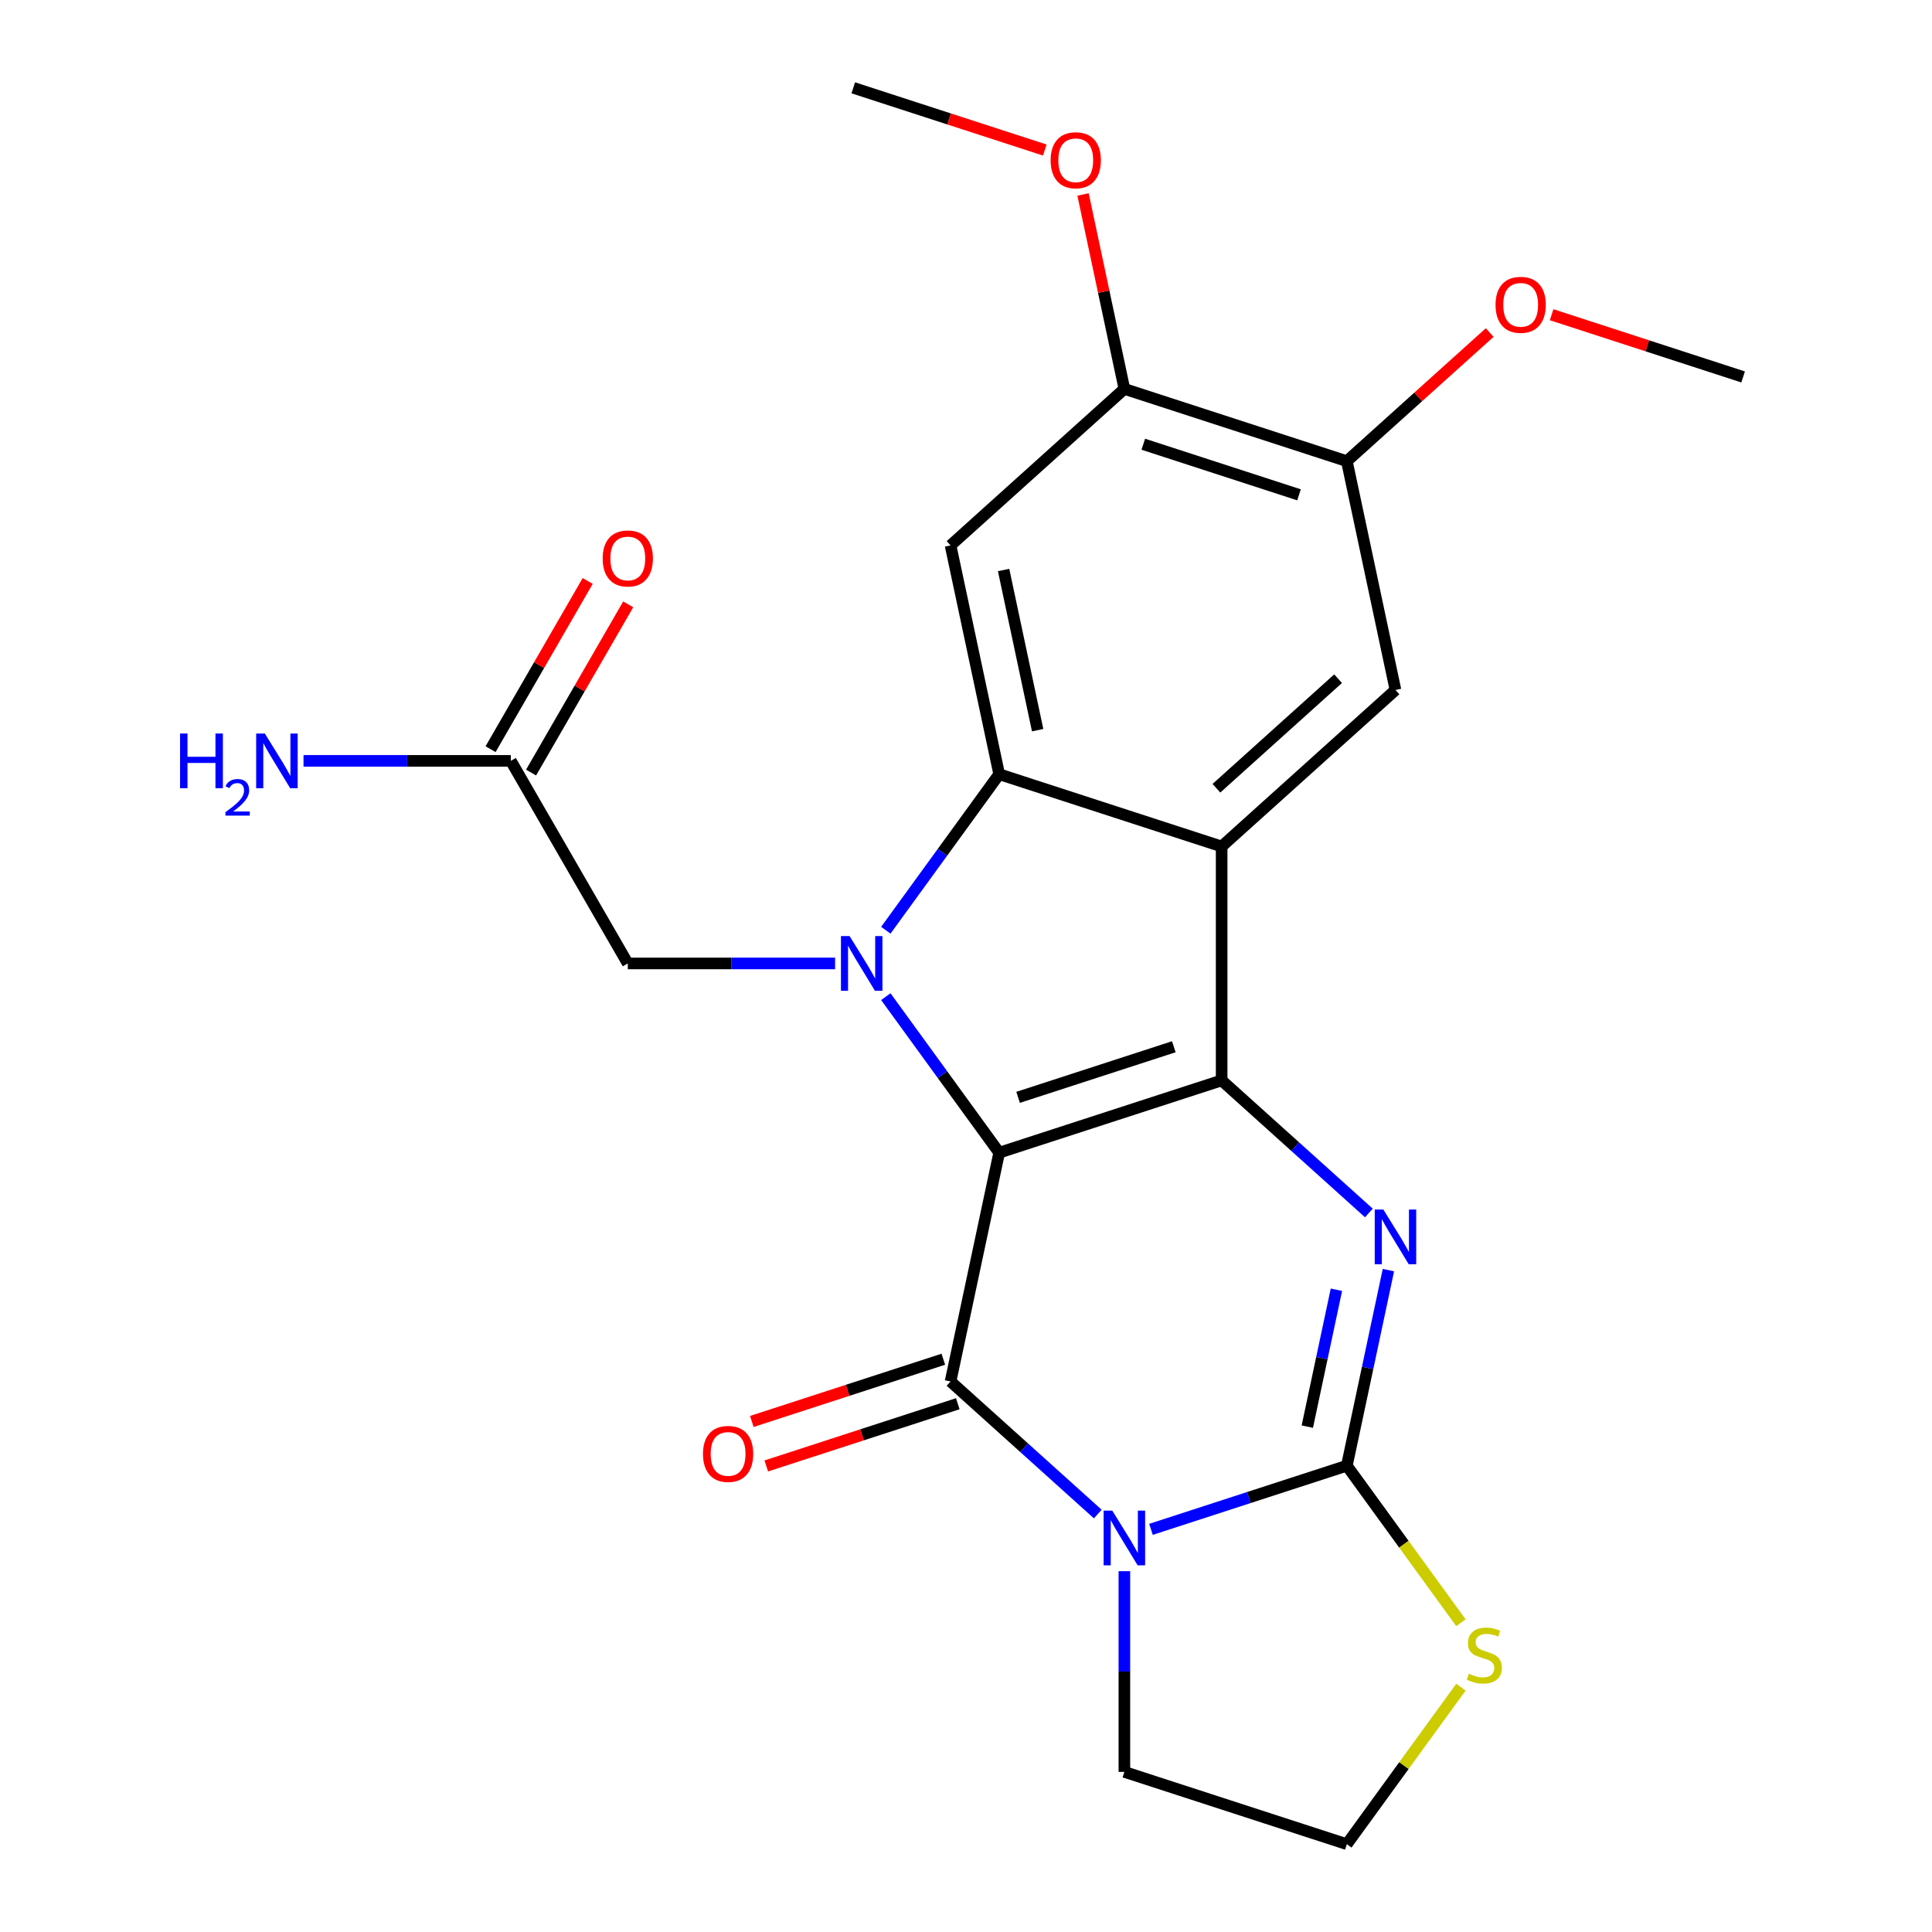 <?xml version='1.0' encoding='iso-8859-1'?>
<svg version='1.1' baseProfile='full'
              xmlns='http://www.w3.org/2000/svg'
                      xmlns:rdkit='http://www.rdkit.org/xml'
                      xmlns:xlink='http://www.w3.org/1999/xlink'
                  xml:space='preserve'
width='1000px' height='1000px' viewBox='0 0 1000 1000'>
<!-- END OF HEADER -->
<rect style='opacity:1.0;fill:#FFFFFF;stroke:none' width='1000' height='1000' x='0' y='0'> </rect>
<path class='bond-0' d='M 517.176,596.625 L 632.321,559.212' style='fill:none;fill-rule:evenodd;stroke:#000000;stroke-width:6px;stroke-linecap:butt;stroke-linejoin:miter;stroke-opacity:1' />
<path class='bond-0' d='M 526.965,567.984 L 607.566,541.795' style='fill:none;fill-rule:evenodd;stroke:#000000;stroke-width:6px;stroke-linecap:butt;stroke-linejoin:miter;stroke-opacity:1' />
<path class='bond-1' d='M 517.176,596.625 L 487.837,556.245' style='fill:none;fill-rule:evenodd;stroke:#000000;stroke-width:6px;stroke-linecap:butt;stroke-linejoin:miter;stroke-opacity:1' />
<path class='bond-1' d='M 487.837,556.245 L 458.499,515.864' style='fill:none;fill-rule:evenodd;stroke:#0000FF;stroke-width:6px;stroke-linecap:butt;stroke-linejoin:miter;stroke-opacity:1' />
<path class='bond-2' d='M 517.176,596.625 L 492.004,715.05' style='fill:none;fill-rule:evenodd;stroke:#000000;stroke-width:6px;stroke-linecap:butt;stroke-linejoin:miter;stroke-opacity:1' />
<path class='bond-5' d='M 632.321,559.212 L 670.424,593.521' style='fill:none;fill-rule:evenodd;stroke:#000000;stroke-width:6px;stroke-linecap:butt;stroke-linejoin:miter;stroke-opacity:1' />
<path class='bond-5' d='M 670.424,593.521 L 708.527,627.829' style='fill:none;fill-rule:evenodd;stroke:#0000FF;stroke-width:6px;stroke-linecap:butt;stroke-linejoin:miter;stroke-opacity:1' />
<path class='bond-6' d='M 632.321,559.212 L 632.321,438.142' style='fill:none;fill-rule:evenodd;stroke:#000000;stroke-width:6px;stroke-linecap:butt;stroke-linejoin:miter;stroke-opacity:1' />
<path class='bond-7' d='M 458.499,481.49 L 487.837,441.11' style='fill:none;fill-rule:evenodd;stroke:#0000FF;stroke-width:6px;stroke-linecap:butt;stroke-linejoin:miter;stroke-opacity:1' />
<path class='bond-7' d='M 487.837,441.11 L 517.176,400.729' style='fill:none;fill-rule:evenodd;stroke:#000000;stroke-width:6px;stroke-linecap:butt;stroke-linejoin:miter;stroke-opacity:1' />
<path class='bond-11' d='M 432.245,498.677 L 378.594,498.677' style='fill:none;fill-rule:evenodd;stroke:#0000FF;stroke-width:6px;stroke-linecap:butt;stroke-linejoin:miter;stroke-opacity:1' />
<path class='bond-11' d='M 378.594,498.677 L 324.942,498.677' style='fill:none;fill-rule:evenodd;stroke:#000000;stroke-width:6px;stroke-linecap:butt;stroke-linejoin:miter;stroke-opacity:1' />
<path class='bond-3' d='M 492.004,715.05 L 530.107,749.358' style='fill:none;fill-rule:evenodd;stroke:#000000;stroke-width:6px;stroke-linecap:butt;stroke-linejoin:miter;stroke-opacity:1' />
<path class='bond-3' d='M 530.107,749.358 L 568.21,783.666' style='fill:none;fill-rule:evenodd;stroke:#0000FF;stroke-width:6px;stroke-linecap:butt;stroke-linejoin:miter;stroke-opacity:1' />
<path class='bond-14' d='M 488.262,703.536 L 438.703,719.638' style='fill:none;fill-rule:evenodd;stroke:#000000;stroke-width:6px;stroke-linecap:butt;stroke-linejoin:miter;stroke-opacity:1' />
<path class='bond-14' d='M 438.703,719.638 L 389.144,735.741' style='fill:none;fill-rule:evenodd;stroke:#FF0000;stroke-width:6px;stroke-linecap:butt;stroke-linejoin:miter;stroke-opacity:1' />
<path class='bond-14' d='M 495.745,726.565 L 446.186,742.667' style='fill:none;fill-rule:evenodd;stroke:#000000;stroke-width:6px;stroke-linecap:butt;stroke-linejoin:miter;stroke-opacity:1' />
<path class='bond-14' d='M 446.186,742.667 L 396.627,758.77' style='fill:none;fill-rule:evenodd;stroke:#FF0000;stroke-width:6px;stroke-linecap:butt;stroke-linejoin:miter;stroke-opacity:1' />
<path class='bond-4' d='M 595.743,791.589 L 646.432,775.119' style='fill:none;fill-rule:evenodd;stroke:#0000FF;stroke-width:6px;stroke-linecap:butt;stroke-linejoin:miter;stroke-opacity:1' />
<path class='bond-4' d='M 646.432,775.119 L 697.122,758.649' style='fill:none;fill-rule:evenodd;stroke:#000000;stroke-width:6px;stroke-linecap:butt;stroke-linejoin:miter;stroke-opacity:1' />
<path class='bond-17' d='M 581.977,813.249 L 581.977,865.191' style='fill:none;fill-rule:evenodd;stroke:#0000FF;stroke-width:6px;stroke-linecap:butt;stroke-linejoin:miter;stroke-opacity:1' />
<path class='bond-17' d='M 581.977,865.191 L 581.977,917.133' style='fill:none;fill-rule:evenodd;stroke:#000000;stroke-width:6px;stroke-linecap:butt;stroke-linejoin:miter;stroke-opacity:1' />
<path class='bond-10' d='M 697.122,758.649 L 726.65,799.292' style='fill:none;fill-rule:evenodd;stroke:#000000;stroke-width:6px;stroke-linecap:butt;stroke-linejoin:miter;stroke-opacity:1' />
<path class='bond-10' d='M 726.65,799.292 L 756.178,839.934' style='fill:none;fill-rule:evenodd;stroke:#CCCC00;stroke-width:6px;stroke-linecap:butt;stroke-linejoin:miter;stroke-opacity:1' />
<path class='bond-25' d='M 697.122,758.649 L 707.881,708.03' style='fill:none;fill-rule:evenodd;stroke:#000000;stroke-width:6px;stroke-linecap:butt;stroke-linejoin:miter;stroke-opacity:1' />
<path class='bond-25' d='M 707.881,708.03 L 718.64,657.411' style='fill:none;fill-rule:evenodd;stroke:#0000FF;stroke-width:6px;stroke-linecap:butt;stroke-linejoin:miter;stroke-opacity:1' />
<path class='bond-25' d='M 676.664,738.429 L 684.196,702.996' style='fill:none;fill-rule:evenodd;stroke:#000000;stroke-width:6px;stroke-linecap:butt;stroke-linejoin:miter;stroke-opacity:1' />
<path class='bond-25' d='M 684.196,702.996 L 691.728,667.562' style='fill:none;fill-rule:evenodd;stroke:#0000FF;stroke-width:6px;stroke-linecap:butt;stroke-linejoin:miter;stroke-opacity:1' />
<path class='bond-9' d='M 632.321,438.142 L 722.294,357.13' style='fill:none;fill-rule:evenodd;stroke:#000000;stroke-width:6px;stroke-linecap:butt;stroke-linejoin:miter;stroke-opacity:1' />
<path class='bond-9' d='M 629.614,407.996 L 692.595,351.287' style='fill:none;fill-rule:evenodd;stroke:#000000;stroke-width:6px;stroke-linecap:butt;stroke-linejoin:miter;stroke-opacity:1' />
<path class='bond-24' d='M 632.321,438.142 L 517.176,400.729' style='fill:none;fill-rule:evenodd;stroke:#000000;stroke-width:6px;stroke-linecap:butt;stroke-linejoin:miter;stroke-opacity:1' />
<path class='bond-8' d='M 517.176,400.729 L 492.004,282.304' style='fill:none;fill-rule:evenodd;stroke:#000000;stroke-width:6px;stroke-linecap:butt;stroke-linejoin:miter;stroke-opacity:1' />
<path class='bond-8' d='M 537.085,377.931 L 519.464,295.034' style='fill:none;fill-rule:evenodd;stroke:#000000;stroke-width:6px;stroke-linecap:butt;stroke-linejoin:miter;stroke-opacity:1' />
<path class='bond-12' d='M 492.004,282.304 L 581.977,201.292' style='fill:none;fill-rule:evenodd;stroke:#000000;stroke-width:6px;stroke-linecap:butt;stroke-linejoin:miter;stroke-opacity:1' />
<path class='bond-13' d='M 722.294,357.13 L 697.122,238.705' style='fill:none;fill-rule:evenodd;stroke:#000000;stroke-width:6px;stroke-linecap:butt;stroke-linejoin:miter;stroke-opacity:1' />
<path class='bond-26' d='M 756.178,873.261 L 726.65,913.903' style='fill:none;fill-rule:evenodd;stroke:#CCCC00;stroke-width:6px;stroke-linecap:butt;stroke-linejoin:miter;stroke-opacity:1' />
<path class='bond-26' d='M 726.65,913.903 L 697.122,954.545' style='fill:none;fill-rule:evenodd;stroke:#000000;stroke-width:6px;stroke-linecap:butt;stroke-linejoin:miter;stroke-opacity:1' />
<path class='bond-15' d='M 324.942,498.677 L 264.406,393.827' style='fill:none;fill-rule:evenodd;stroke:#000000;stroke-width:6px;stroke-linecap:butt;stroke-linejoin:miter;stroke-opacity:1' />
<path class='bond-20' d='M 581.977,201.292 L 571.281,150.973' style='fill:none;fill-rule:evenodd;stroke:#000000;stroke-width:6px;stroke-linecap:butt;stroke-linejoin:miter;stroke-opacity:1' />
<path class='bond-20' d='M 571.281,150.973 L 560.585,100.654' style='fill:none;fill-rule:evenodd;stroke:#FF0000;stroke-width:6px;stroke-linecap:butt;stroke-linejoin:miter;stroke-opacity:1' />
<path class='bond-27' d='M 581.977,201.292 L 697.122,238.705' style='fill:none;fill-rule:evenodd;stroke:#000000;stroke-width:6px;stroke-linecap:butt;stroke-linejoin:miter;stroke-opacity:1' />
<path class='bond-27' d='M 591.766,229.933 L 672.367,256.122' style='fill:none;fill-rule:evenodd;stroke:#000000;stroke-width:6px;stroke-linecap:butt;stroke-linejoin:miter;stroke-opacity:1' />
<path class='bond-21' d='M 697.122,238.705 L 734.095,205.414' style='fill:none;fill-rule:evenodd;stroke:#000000;stroke-width:6px;stroke-linecap:butt;stroke-linejoin:miter;stroke-opacity:1' />
<path class='bond-21' d='M 734.095,205.414 L 771.068,172.124' style='fill:none;fill-rule:evenodd;stroke:#FF0000;stroke-width:6px;stroke-linecap:butt;stroke-linejoin:miter;stroke-opacity:1' />
<path class='bond-16' d='M 274.891,399.881 L 300.024,356.349' style='fill:none;fill-rule:evenodd;stroke:#000000;stroke-width:6px;stroke-linecap:butt;stroke-linejoin:miter;stroke-opacity:1' />
<path class='bond-16' d='M 300.024,356.349 L 325.158,312.817' style='fill:none;fill-rule:evenodd;stroke:#FF0000;stroke-width:6px;stroke-linecap:butt;stroke-linejoin:miter;stroke-opacity:1' />
<path class='bond-16' d='M 253.921,387.773 L 279.054,344.242' style='fill:none;fill-rule:evenodd;stroke:#000000;stroke-width:6px;stroke-linecap:butt;stroke-linejoin:miter;stroke-opacity:1' />
<path class='bond-16' d='M 279.054,344.242 L 304.187,300.71' style='fill:none;fill-rule:evenodd;stroke:#FF0000;stroke-width:6px;stroke-linecap:butt;stroke-linejoin:miter;stroke-opacity:1' />
<path class='bond-18' d='M 264.406,393.827 L 210.755,393.827' style='fill:none;fill-rule:evenodd;stroke:#000000;stroke-width:6px;stroke-linecap:butt;stroke-linejoin:miter;stroke-opacity:1' />
<path class='bond-18' d='M 210.755,393.827 L 157.103,393.827' style='fill:none;fill-rule:evenodd;stroke:#0000FF;stroke-width:6px;stroke-linecap:butt;stroke-linejoin:miter;stroke-opacity:1' />
<path class='bond-19' d='M 581.977,917.133 L 697.122,954.545' style='fill:none;fill-rule:evenodd;stroke:#000000;stroke-width:6px;stroke-linecap:butt;stroke-linejoin:miter;stroke-opacity:1' />
<path class='bond-22' d='M 540.778,77.66 L 491.219,61.557' style='fill:none;fill-rule:evenodd;stroke:#FF0000;stroke-width:6px;stroke-linecap:butt;stroke-linejoin:miter;stroke-opacity:1' />
<path class='bond-22' d='M 491.219,61.557 L 441.66,45.455' style='fill:none;fill-rule:evenodd;stroke:#000000;stroke-width:6px;stroke-linecap:butt;stroke-linejoin:miter;stroke-opacity:1' />
<path class='bond-23' d='M 803.121,162.9 L 852.68,179.003' style='fill:none;fill-rule:evenodd;stroke:#FF0000;stroke-width:6px;stroke-linecap:butt;stroke-linejoin:miter;stroke-opacity:1' />
<path class='bond-23' d='M 852.68,179.003 L 902.239,195.106' style='fill:none;fill-rule:evenodd;stroke:#000000;stroke-width:6px;stroke-linecap:butt;stroke-linejoin:miter;stroke-opacity:1' />
<path  class='atom-2' d='M 439.752 484.517
L 449.032 499.517
Q 449.952 500.997, 451.432 503.677
Q 452.912 506.357, 452.992 506.517
L 452.992 484.517
L 456.752 484.517
L 456.752 512.837
L 452.872 512.837
L 442.912 496.437
Q 441.752 494.517, 440.512 492.317
Q 439.312 490.117, 438.952 489.437
L 438.952 512.837
L 435.272 512.837
L 435.272 484.517
L 439.752 484.517
' fill='#0000FF'/>
<path  class='atom-4' d='M 575.717 781.902
L 584.997 796.902
Q 585.917 798.382, 587.397 801.062
Q 588.877 803.742, 588.957 803.902
L 588.957 781.902
L 592.717 781.902
L 592.717 810.222
L 588.837 810.222
L 578.877 793.822
Q 577.717 791.902, 576.477 789.702
Q 575.277 787.502, 574.917 786.822
L 574.917 810.222
L 571.237 810.222
L 571.237 781.902
L 575.717 781.902
' fill='#0000FF'/>
<path  class='atom-6' d='M 716.034 626.064
L 725.314 641.064
Q 726.234 642.544, 727.714 645.224
Q 729.194 647.904, 729.274 648.064
L 729.274 626.064
L 733.034 626.064
L 733.034 654.384
L 729.154 654.384
L 719.194 637.984
Q 718.034 636.064, 716.794 633.864
Q 715.594 631.664, 715.234 630.984
L 715.234 654.384
L 711.554 654.384
L 711.554 626.064
L 716.034 626.064
' fill='#0000FF'/>
<path  class='atom-11' d='M 760.285 866.317
Q 760.605 866.437, 761.925 866.997
Q 763.245 867.557, 764.685 867.917
Q 766.165 868.237, 767.605 868.237
Q 770.285 868.237, 771.845 866.957
Q 773.405 865.637, 773.405 863.357
Q 773.405 861.797, 772.605 860.837
Q 771.845 859.877, 770.645 859.357
Q 769.445 858.837, 767.445 858.237
Q 764.925 857.477, 763.405 856.757
Q 761.925 856.037, 760.845 854.517
Q 759.805 852.997, 759.805 850.437
Q 759.805 846.877, 762.205 844.677
Q 764.645 842.477, 769.445 842.477
Q 772.725 842.477, 776.445 844.037
L 775.525 847.117
Q 772.125 845.717, 769.565 845.717
Q 766.805 845.717, 765.285 846.877
Q 763.765 847.997, 763.805 849.957
Q 763.805 851.477, 764.565 852.397
Q 765.365 853.317, 766.485 853.837
Q 767.645 854.357, 769.565 854.957
Q 772.125 855.757, 773.645 856.557
Q 775.165 857.357, 776.245 858.997
Q 777.365 860.597, 777.365 863.357
Q 777.365 867.277, 774.725 869.397
Q 772.125 871.477, 767.765 871.477
Q 765.245 871.477, 763.325 870.917
Q 761.445 870.397, 759.205 869.477
L 760.285 866.317
' fill='#CCCC00'/>
<path  class='atom-15' d='M 363.859 752.543
Q 363.859 745.743, 367.219 741.943
Q 370.579 738.143, 376.859 738.143
Q 383.139 738.143, 386.499 741.943
Q 389.859 745.743, 389.859 752.543
Q 389.859 759.423, 386.459 763.343
Q 383.059 767.223, 376.859 767.223
Q 370.619 767.223, 367.219 763.343
Q 363.859 759.463, 363.859 752.543
M 376.859 764.023
Q 381.179 764.023, 383.499 761.143
Q 385.859 758.223, 385.859 752.543
Q 385.859 746.983, 383.499 744.183
Q 381.179 741.343, 376.859 741.343
Q 372.539 741.343, 370.179 744.143
Q 367.859 746.943, 367.859 752.543
Q 367.859 758.263, 370.179 761.143
Q 372.539 764.023, 376.859 764.023
' fill='#FF0000'/>
<path  class='atom-17' d='M 311.942 289.057
Q 311.942 282.257, 315.302 278.457
Q 318.662 274.657, 324.942 274.657
Q 331.222 274.657, 334.582 278.457
Q 337.942 282.257, 337.942 289.057
Q 337.942 295.937, 334.542 299.857
Q 331.142 303.737, 324.942 303.737
Q 318.702 303.737, 315.302 299.857
Q 311.942 295.977, 311.942 289.057
M 324.942 300.537
Q 329.262 300.537, 331.582 297.657
Q 333.942 294.737, 333.942 289.057
Q 333.942 283.497, 331.582 280.697
Q 329.262 277.857, 324.942 277.857
Q 320.622 277.857, 318.262 280.657
Q 315.942 283.457, 315.942 289.057
Q 315.942 294.777, 318.262 297.657
Q 320.622 300.537, 324.942 300.537
' fill='#FF0000'/>
<path  class='atom-19' d='M 93.203 379.667
L 97.043 379.667
L 97.043 391.707
L 111.523 391.707
L 111.523 379.667
L 115.363 379.667
L 115.363 407.987
L 111.523 407.987
L 111.523 394.907
L 97.043 394.907
L 97.043 407.987
L 93.203 407.987
L 93.203 379.667
' fill='#0000FF'/>
<path  class='atom-19' d='M 116.736 406.993
Q 117.422 405.225, 119.059 404.248
Q 120.696 403.245, 122.966 403.245
Q 125.791 403.245, 127.375 404.776
Q 128.959 406.307, 128.959 409.026
Q 128.959 411.798, 126.9 414.385
Q 124.867 416.973, 120.643 420.035
L 129.276 420.035
L 129.276 422.147
L 116.683 422.147
L 116.683 420.378
Q 120.168 417.897, 122.227 416.049
Q 124.313 414.201, 125.316 412.537
Q 126.319 410.874, 126.319 409.158
Q 126.319 407.363, 125.422 406.36
Q 124.524 405.357, 122.966 405.357
Q 121.462 405.357, 120.458 405.964
Q 119.455 406.571, 118.742 407.917
L 116.736 406.993
' fill='#0000FF'/>
<path  class='atom-19' d='M 137.076 379.667
L 146.356 394.667
Q 147.276 396.147, 148.756 398.827
Q 150.236 401.507, 150.316 401.667
L 150.316 379.667
L 154.076 379.667
L 154.076 407.987
L 150.196 407.987
L 140.236 391.587
Q 139.076 389.667, 137.836 387.467
Q 136.636 385.267, 136.276 384.587
L 136.276 407.987
L 132.596 407.987
L 132.596 379.667
L 137.076 379.667
' fill='#0000FF'/>
<path  class='atom-21' d='M 543.805 82.947
Q 543.805 76.147, 547.165 72.347
Q 550.525 68.547, 556.805 68.547
Q 563.085 68.547, 566.445 72.347
Q 569.805 76.147, 569.805 82.947
Q 569.805 89.827, 566.405 93.747
Q 563.005 97.627, 556.805 97.627
Q 550.565 97.627, 547.165 93.747
Q 543.805 89.867, 543.805 82.947
M 556.805 94.427
Q 561.125 94.427, 563.445 91.547
Q 565.805 88.627, 565.805 82.947
Q 565.805 77.387, 563.445 74.587
Q 561.125 71.747, 556.805 71.747
Q 552.485 71.747, 550.125 74.547
Q 547.805 77.347, 547.805 82.947
Q 547.805 88.667, 550.125 91.547
Q 552.485 94.427, 556.805 94.427
' fill='#FF0000'/>
<path  class='atom-22' d='M 774.094 157.773
Q 774.094 150.973, 777.454 147.173
Q 780.814 143.373, 787.094 143.373
Q 793.374 143.373, 796.734 147.173
Q 800.094 150.973, 800.094 157.773
Q 800.094 164.653, 796.694 168.573
Q 793.294 172.453, 787.094 172.453
Q 780.854 172.453, 777.454 168.573
Q 774.094 164.693, 774.094 157.773
M 787.094 169.253
Q 791.414 169.253, 793.734 166.373
Q 796.094 163.453, 796.094 157.773
Q 796.094 152.213, 793.734 149.413
Q 791.414 146.573, 787.094 146.573
Q 782.774 146.573, 780.414 149.373
Q 778.094 152.173, 778.094 157.773
Q 778.094 163.493, 780.414 166.373
Q 782.774 169.253, 787.094 169.253
' fill='#FF0000'/>
</svg>
